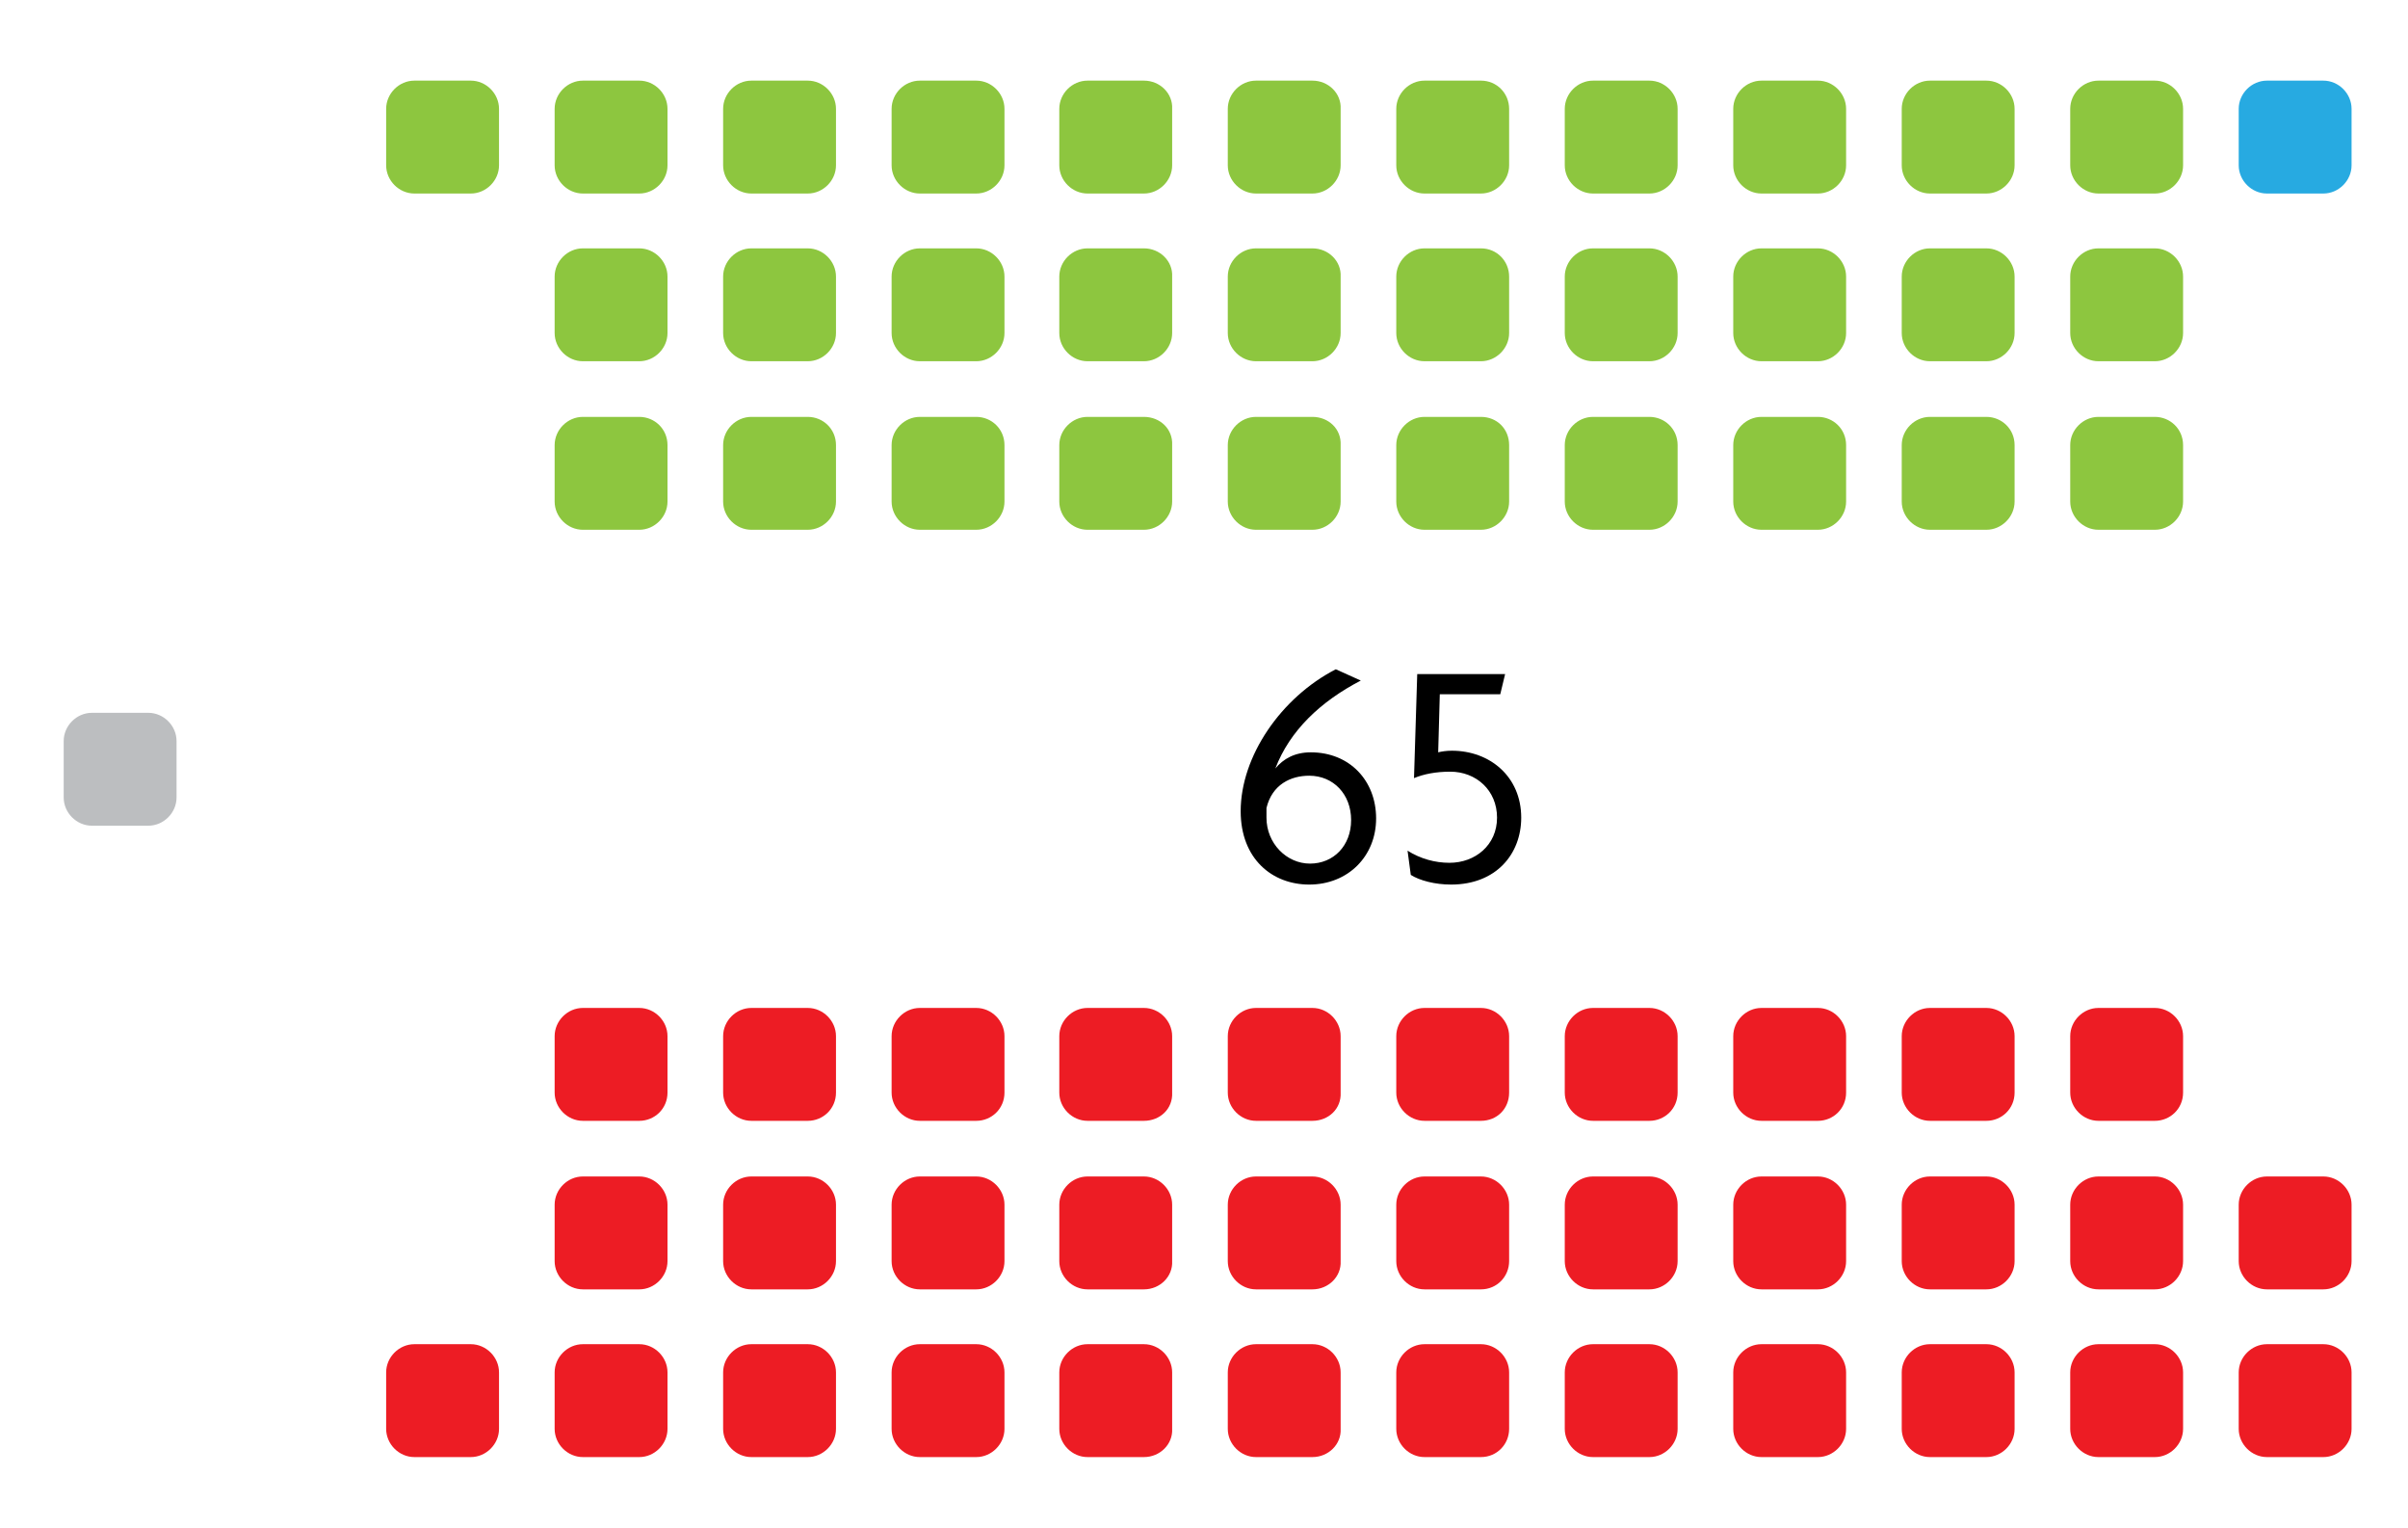 <?xml version="1.0" encoding="utf-8"?>
<!-- Generator: Adobe Illustrator 24.2.3, SVG Export Plug-In . SVG Version: 6.00 Build 0)  -->
<svg version="1.1" id="Layer_1" xmlns="http://www.w3.org/2000/svg" xmlns:xlink="http://www.w3.org/1999/xlink" x="0px" y="0px"
	 viewBox="0 0 298.7 189.5" style="enable-background:new 0 0 298.7 189.5;" xml:space="preserve">
<style type="text/css">
	.st0{fill:#ED1C24;}
	.st1{fill:#BCBEC0;}
	.st2{fill:#8DC63F;}
	.st3{fill:#27AAE1;}
</style>
<path class="st0" d="M100.2,139h-7c-1.9,0-3.5-1.6-3.5-3.5v-7c0-1.9,1.6-3.5,3.5-3.5h7c1.9,0,3.5,1.6,3.5,3.5v7
	C103.7,137.5,102.1,139,100.2,139z"/>
<path class="st0" d="M121.1,139h-7c-1.9,0-3.5-1.6-3.5-3.5v-7c0-1.9,1.6-3.5,3.5-3.5h7c1.9,0,3.5,1.6,3.5,3.5v7
	C124.6,137.5,123,139,121.1,139z"/>
<path class="st0" d="M141.9,139h-7c-1.9,0-3.5-1.6-3.5-3.5v-7c0-1.9,1.6-3.5,3.5-3.5h7c1.9,0,3.5,1.6,3.5,3.5v7
	C145.5,137.5,143.9,139,141.9,139z"/>
<path class="st0" d="M162.8,139h-7c-1.9,0-3.5-1.6-3.5-3.5v-7c0-1.9,1.6-3.5,3.5-3.5h7c1.9,0,3.5,1.6,3.5,3.5v7
	C166.4,137.5,164.8,139,162.8,139z"/>
<path class="st0" d="M183.7,139h-7c-1.9,0-3.5-1.6-3.5-3.5v-7c0-1.9,1.6-3.5,3.5-3.5h7c1.9,0,3.5,1.6,3.5,3.5v7
	C187.2,137.5,185.7,139,183.7,139z"/>
<path class="st0" d="M204.6,139h-7c-1.9,0-3.5-1.6-3.5-3.5v-7c0-1.9,1.6-3.5,3.5-3.5h7c1.9,0,3.5,1.6,3.5,3.5v7
	C208.1,137.5,206.5,139,204.6,139z"/>
<path class="st0" d="M225.5,139h-7c-1.9,0-3.5-1.6-3.5-3.5v-7c0-1.9,1.6-3.5,3.5-3.5h7c1.9,0,3.5,1.6,3.5,3.5v7
	C229,137.5,227.4,139,225.5,139z"/>
<path class="st0" d="M246.4,139h-7c-1.9,0-3.5-1.6-3.5-3.5v-7c0-1.9,1.6-3.5,3.5-3.5h7c1.9,0,3.5,1.6,3.5,3.5v7
	C249.9,137.5,248.3,139,246.4,139z"/>
<path class="st0" d="M58.4,180.7h-7c-1.9,0-3.5-1.6-3.5-3.5v-7c0-1.9,1.6-3.5,3.5-3.5h7c1.9,0,3.5,1.6,3.5,3.5v7
	C61.9,179.1,60.3,180.7,58.4,180.7z"/>
<path class="st0" d="M267.3,139h-7c-1.9,0-3.5-1.6-3.5-3.5v-7c0-1.9,1.6-3.5,3.5-3.5h7c1.9,0,3.5,1.6,3.5,3.5v7
	C270.8,137.5,269.2,139,267.3,139z"/>
<path class="st0" d="M288.2,180.7h-7c-1.9,0-3.5-1.6-3.5-3.5v-7c0-1.9,1.6-3.5,3.5-3.5h7c1.9,0,3.5,1.6,3.5,3.5v7
	C291.7,179.1,290.1,180.7,288.2,180.7z"/>
<path class="st0" d="M267.3,180.7h-7c-1.9,0-3.5-1.6-3.5-3.5v-7c0-1.9,1.6-3.5,3.5-3.5h7c1.9,0,3.5,1.6,3.5,3.5v7
	C270.8,179.1,269.2,180.7,267.3,180.7z"/>
<path class="st0" d="M79.3,180.7h-7c-1.9,0-3.5-1.6-3.5-3.5v-7c0-1.9,1.6-3.5,3.5-3.5h7c1.9,0,3.5,1.6,3.5,3.5v7
	C82.8,179.1,81.2,180.7,79.3,180.7z"/>
<path class="st0" d="M100.2,180.7h-7c-1.9,0-3.5-1.6-3.5-3.5v-7c0-1.9,1.6-3.5,3.5-3.5h7c1.9,0,3.5,1.6,3.5,3.5v7
	C103.7,179.1,102.1,180.7,100.2,180.7z"/>
<path class="st0" d="M121.1,180.7h-7c-1.9,0-3.5-1.6-3.5-3.5v-7c0-1.9,1.6-3.5,3.5-3.5h7c1.9,0,3.5,1.6,3.5,3.5v7
	C124.6,179.1,123,180.7,121.1,180.7z"/>
<path class="st0" d="M141.9,180.7h-7c-1.9,0-3.5-1.6-3.5-3.5v-7c0-1.9,1.6-3.5,3.5-3.5h7c1.9,0,3.5,1.6,3.5,3.5v7
	C145.5,179.1,143.9,180.7,141.9,180.7z"/>
<path class="st0" d="M162.8,180.7h-7c-1.9,0-3.5-1.6-3.5-3.5v-7c0-1.9,1.6-3.5,3.5-3.5h7c1.9,0,3.5,1.6,3.5,3.5v7
	C166.4,179.1,164.8,180.7,162.8,180.7z"/>
<path class="st0" d="M183.7,180.7h-7c-1.9,0-3.5-1.6-3.5-3.5v-7c0-1.9,1.6-3.5,3.5-3.5h7c1.9,0,3.5,1.6,3.5,3.5v7
	C187.2,179.1,185.7,180.7,183.7,180.7z"/>
<path class="st0" d="M204.6,180.7h-7c-1.9,0-3.5-1.6-3.5-3.5v-7c0-1.9,1.6-3.5,3.5-3.5h7c1.9,0,3.5,1.6,3.5,3.5v7
	C208.1,179.1,206.5,180.7,204.6,180.7z"/>
<path class="st0" d="M225.5,180.7h-7c-1.9,0-3.5-1.6-3.5-3.5v-7c0-1.9,1.6-3.5,3.5-3.5h7c1.9,0,3.5,1.6,3.5,3.5v7
	C229,179.1,227.4,180.7,225.5,180.7z"/>
<path class="st0" d="M246.4,180.7h-7c-1.9,0-3.5-1.6-3.5-3.5v-7c0-1.9,1.6-3.5,3.5-3.5h7c1.9,0,3.5,1.6,3.5,3.5v7
	C249.9,179.1,248.3,180.7,246.4,180.7z"/>
<path class="st0" d="M79.3,139h-7c-1.9,0-3.5-1.6-3.5-3.5v-7c0-1.9,1.6-3.5,3.5-3.5h7c1.9,0,3.5,1.6,3.5,3.5v7
	C82.8,137.5,81.2,139,79.3,139z"/>
<path class="st1" d="M18.4,102.4h-7c-1.9,0-3.5-1.6-3.5-3.5v-7c0-1.9,1.6-3.5,3.5-3.5h7c1.9,0,3.5,1.6,3.5,3.5v7
	C21.9,100.8,20.3,102.4,18.4,102.4z"/>
<path class="st0" d="M79.3,159.9h-7c-1.9,0-3.5-1.6-3.5-3.5v-7c0-1.9,1.6-3.5,3.5-3.5h7c1.9,0,3.5,1.6,3.5,3.5v7
	C82.8,158.3,81.2,159.9,79.3,159.9z"/>
<path class="st0" d="M100.2,159.9h-7c-1.9,0-3.5-1.6-3.5-3.5v-7c0-1.9,1.6-3.5,3.5-3.5h7c1.9,0,3.5,1.6,3.5,3.5v7
	C103.7,158.3,102.1,159.9,100.2,159.9z"/>
<path class="st0" d="M121.1,159.9h-7c-1.9,0-3.5-1.6-3.5-3.5v-7c0-1.9,1.6-3.5,3.5-3.5h7c1.9,0,3.5,1.6,3.5,3.5v7
	C124.6,158.3,123,159.9,121.1,159.9z"/>
<path class="st0" d="M141.9,159.9h-7c-1.9,0-3.5-1.6-3.5-3.5v-7c0-1.9,1.6-3.5,3.5-3.5h7c1.9,0,3.5,1.6,3.5,3.5v7
	C145.5,158.3,143.9,159.9,141.9,159.9z"/>
<path class="st0" d="M162.8,159.9h-7c-1.9,0-3.5-1.6-3.5-3.5v-7c0-1.9,1.6-3.5,3.5-3.5h7c1.9,0,3.5,1.6,3.5,3.5v7
	C166.4,158.3,164.8,159.9,162.8,159.9z"/>
<path class="st0" d="M183.7,159.9h-7c-1.9,0-3.5-1.6-3.5-3.5v-7c0-1.9,1.6-3.5,3.5-3.5h7c1.9,0,3.5,1.6,3.5,3.5v7
	C187.2,158.3,185.7,159.9,183.7,159.9z"/>
<path class="st0" d="M204.6,159.9h-7c-1.9,0-3.5-1.6-3.5-3.5v-7c0-1.9,1.6-3.5,3.5-3.5h7c1.9,0,3.5,1.6,3.5,3.5v7
	C208.1,158.3,206.5,159.9,204.6,159.9z"/>
<path class="st0" d="M225.5,159.9h-7c-1.9,0-3.5-1.6-3.5-3.5v-7c0-1.9,1.6-3.5,3.5-3.5h7c1.9,0,3.5,1.6,3.5,3.5v7
	C229,158.3,227.4,159.9,225.5,159.9z"/>
<path class="st0" d="M267.3,159.9h-7c-1.9,0-3.5-1.6-3.5-3.5v-7c0-1.9,1.6-3.5,3.5-3.5h7c1.9,0,3.5,1.6,3.5,3.5v7
	C270.8,158.3,269.2,159.9,267.3,159.9z"/>
<path class="st0" d="M246.4,159.9h-7c-1.9,0-3.5-1.6-3.5-3.5v-7c0-1.9,1.6-3.5,3.5-3.5h7c1.9,0,3.5,1.6,3.5,3.5v7
	C249.9,158.3,248.3,159.9,246.4,159.9z"/>
<path class="st0" d="M288.2,159.9h-7c-1.9,0-3.5-1.6-3.5-3.5v-7c0-1.9,1.6-3.5,3.5-3.5h7c1.9,0,3.5,1.6,3.5,3.5v7
	C291.7,158.3,290.1,159.9,288.2,159.9z"/>
<path class="st2" d="M100.2,51.7h-7c-1.9,0-3.5,1.6-3.5,3.5v7c0,1.9,1.6,3.5,3.5,3.5h7c1.9,0,3.5-1.6,3.5-3.5v-7
	C103.7,53.2,102.1,51.7,100.2,51.7z"/>
<path class="st2" d="M121.1,51.7h-7c-1.9,0-3.5,1.6-3.5,3.5v7c0,1.9,1.6,3.5,3.5,3.5h7c1.9,0,3.5-1.6,3.5-3.5v-7
	C124.6,53.2,123,51.7,121.1,51.7z"/>
<path class="st2" d="M141.9,51.7h-7c-1.9,0-3.5,1.6-3.5,3.5v7c0,1.9,1.6,3.5,3.5,3.5h7c1.9,0,3.5-1.6,3.5-3.5v-7
	C145.5,53.2,143.9,51.7,141.9,51.7z"/>
<path class="st2" d="M162.8,51.7h-7c-1.9,0-3.5,1.6-3.5,3.5v7c0,1.9,1.6,3.5,3.5,3.5h7c1.9,0,3.5-1.6,3.5-3.5v-7
	C166.4,53.2,164.8,51.7,162.8,51.7z"/>
<path class="st2" d="M183.7,51.7h-7c-1.9,0-3.5,1.6-3.5,3.5v7c0,1.9,1.6,3.5,3.5,3.5h7c1.9,0,3.5-1.6,3.5-3.5v-7
	C187.2,53.2,185.7,51.7,183.7,51.7z"/>
<path class="st2" d="M204.6,51.7h-7c-1.9,0-3.5,1.6-3.5,3.5v7c0,1.9,1.6,3.5,3.5,3.5h7c1.9,0,3.5-1.6,3.5-3.5v-7
	C208.1,53.2,206.5,51.7,204.6,51.7z"/>
<path class="st2" d="M225.5,51.7h-7c-1.9,0-3.5,1.6-3.5,3.5v7c0,1.9,1.6,3.5,3.5,3.5h7c1.9,0,3.5-1.6,3.5-3.5v-7
	C229,53.2,227.4,51.7,225.5,51.7z"/>
<path class="st2" d="M246.4,51.7h-7c-1.9,0-3.5,1.6-3.5,3.5v7c0,1.9,1.6,3.5,3.5,3.5h7c1.9,0,3.5-1.6,3.5-3.5v-7
	C249.9,53.2,248.3,51.7,246.4,51.7z"/>
<path class="st2" d="M79.3,51.7h-7c-1.9,0-3.5,1.6-3.5,3.5v7c0,1.9,1.6,3.5,3.5,3.5h7c1.9,0,3.5-1.6,3.5-3.5v-7
	C82.8,53.2,81.2,51.7,79.3,51.7z"/>
<path class="st2" d="M267.3,51.7h-7c-1.9,0-3.5,1.6-3.5,3.5v7c0,1.9,1.6,3.5,3.5,3.5h7c1.9,0,3.5-1.6,3.5-3.5v-7
	C270.8,53.2,269.2,51.7,267.3,51.7z"/>
<path class="st3" d="M288.2,10h-7c-1.9,0-3.5,1.6-3.5,3.5v7c0,1.9,1.6,3.5,3.5,3.5h7c1.9,0,3.5-1.6,3.5-3.5v-7
	C291.7,11.6,290.1,10,288.2,10z"/>
<path class="st2" d="M267.3,10h-7c-1.9,0-3.5,1.6-3.5,3.5v7c0,1.9,1.6,3.5,3.5,3.5h7c1.9,0,3.5-1.6,3.5-3.5v-7
	C270.8,11.6,269.2,10,267.3,10z"/>
<path class="st2" d="M79.3,10h-7c-1.9,0-3.5,1.6-3.5,3.5v7c0,1.9,1.6,3.5,3.5,3.5h7c1.9,0,3.5-1.6,3.5-3.5v-7
	C82.8,11.6,81.2,10,79.3,10z"/>
<path class="st2" d="M100.2,10h-7c-1.9,0-3.5,1.6-3.5,3.5v7c0,1.9,1.6,3.5,3.5,3.5h7c1.9,0,3.5-1.6,3.5-3.5v-7
	C103.7,11.6,102.1,10,100.2,10z"/>
<path class="st2" d="M121.1,10h-7c-1.9,0-3.5,1.6-3.5,3.5v7c0,1.9,1.6,3.5,3.5,3.5h7c1.9,0,3.5-1.6,3.5-3.5v-7
	C124.6,11.6,123,10,121.1,10z"/>
<path class="st2" d="M141.9,10h-7c-1.9,0-3.5,1.6-3.5,3.5v7c0,1.9,1.6,3.5,3.5,3.5h7c1.9,0,3.5-1.6,3.5-3.5v-7
	C145.5,11.6,143.9,10,141.9,10z"/>
<path class="st2" d="M162.8,10h-7c-1.9,0-3.5,1.6-3.5,3.5v7c0,1.9,1.6,3.5,3.5,3.5h7c1.9,0,3.5-1.6,3.5-3.5v-7
	C166.4,11.6,164.8,10,162.8,10z"/>
<path class="st2" d="M183.7,10h-7c-1.9,0-3.5,1.6-3.5,3.5v7c0,1.9,1.6,3.5,3.5,3.5h7c1.9,0,3.5-1.6,3.5-3.5v-7
	C187.2,11.6,185.7,10,183.7,10z"/>
<path class="st2" d="M204.6,10h-7c-1.9,0-3.5,1.6-3.5,3.5v7c0,1.9,1.6,3.5,3.5,3.5h7c1.9,0,3.5-1.6,3.5-3.5v-7
	C208.1,11.6,206.5,10,204.6,10z"/>
<path class="st2" d="M225.5,10h-7c-1.9,0-3.5,1.6-3.5,3.5v7c0,1.9,1.6,3.5,3.5,3.5h7c1.9,0,3.5-1.6,3.5-3.5v-7
	C229,11.6,227.4,10,225.5,10z"/>
<path class="st2" d="M246.4,10h-7c-1.9,0-3.5,1.6-3.5,3.5v7c0,1.9,1.6,3.5,3.5,3.5h7c1.9,0,3.5-1.6,3.5-3.5v-7
	C249.9,11.6,248.3,10,246.4,10z"/>
<path class="st2" d="M58.4,10h-7c-1.9,0-3.5,1.6-3.5,3.5v7c0,1.9,1.6,3.5,3.5,3.5h7c1.9,0,3.5-1.6,3.5-3.5v-7
	C61.9,11.6,60.3,10,58.4,10z"/>
<path class="st2" d="M79.3,30.8h-7c-1.9,0-3.5,1.6-3.5,3.5v7c0,1.9,1.6,3.5,3.5,3.5h7c1.9,0,3.5-1.6,3.5-3.5v-7
	C82.8,32.4,81.2,30.8,79.3,30.8z"/>
<path class="st2" d="M100.2,30.8h-7c-1.9,0-3.5,1.6-3.5,3.5v7c0,1.9,1.6,3.5,3.5,3.5h7c1.9,0,3.5-1.6,3.5-3.5v-7
	C103.7,32.4,102.1,30.8,100.2,30.8z"/>
<path class="st2" d="M121.1,30.8h-7c-1.9,0-3.5,1.6-3.5,3.5v7c0,1.9,1.6,3.5,3.5,3.5h7c1.9,0,3.5-1.6,3.5-3.5v-7
	C124.6,32.4,123,30.8,121.1,30.8z"/>
<path class="st2" d="M141.9,30.8h-7c-1.9,0-3.5,1.6-3.5,3.5v7c0,1.9,1.6,3.5,3.5,3.5h7c1.9,0,3.5-1.6,3.5-3.5v-7
	C145.5,32.4,143.9,30.8,141.9,30.8z"/>
<path class="st2" d="M162.8,30.8h-7c-1.9,0-3.5,1.6-3.5,3.5v7c0,1.9,1.6,3.5,3.5,3.5h7c1.9,0,3.5-1.6,3.5-3.5v-7
	C166.4,32.4,164.8,30.8,162.8,30.8z"/>
<path class="st2" d="M183.7,30.8h-7c-1.9,0-3.5,1.6-3.5,3.5v7c0,1.9,1.6,3.5,3.5,3.5h7c1.9,0,3.5-1.6,3.5-3.5v-7
	C187.2,32.4,185.7,30.8,183.7,30.8z"/>
<path class="st2" d="M204.6,30.8h-7c-1.9,0-3.5,1.6-3.5,3.5v7c0,1.9,1.6,3.5,3.5,3.5h7c1.9,0,3.5-1.6,3.5-3.5v-7
	C208.1,32.4,206.5,30.8,204.6,30.8z"/>
<path class="st2" d="M225.5,30.8h-7c-1.9,0-3.5,1.6-3.5,3.5v7c0,1.9,1.6,3.5,3.5,3.5h7c1.9,0,3.5-1.6,3.5-3.5v-7
	C229,32.4,227.4,30.8,225.5,30.8z"/>
<path class="st2" d="M267.3,30.8h-7c-1.9,0-3.5,1.6-3.5,3.5v7c0,1.9,1.6,3.5,3.5,3.5h7c1.9,0,3.5-1.6,3.5-3.5v-7
	C270.8,32.4,269.2,30.8,267.3,30.8z"/>
<path class="st2" d="M246.4,30.8h-7c-1.9,0-3.5,1.6-3.5,3.5v7c0,1.9,1.6,3.5,3.5,3.5h7c1.9,0,3.5-1.6,3.5-3.5v-7
	C249.9,32.4,248.3,30.8,246.4,30.8z"/>
<g>
	<path d="M162.4,109.7c-4.6,0-8.5-3.2-8.5-9.1c0-6.8,5-14.1,11.8-17.6l3.1,1.4c-5,2.6-8.8,6.2-10.6,10.9c1-1.2,2.4-2,4.4-2
		c4.8,0,8.1,3.5,8.1,8.2C170.7,106.2,167.2,109.7,162.4,109.7z M162.4,96.2c-2.3,0-4.6,1.1-5.3,4c0,0.4,0,0.8,0,1.2
		c0,3.2,2.5,5.7,5.4,5.7s5.1-2.2,5.1-5.4C167.6,98.5,165.4,96.2,162.4,96.2z"/>
	<path d="M180,109.7c-2,0-3.9-0.5-5-1.2l-0.4-3c1.6,1,3.4,1.5,5.2,1.5c3.2,0,5.9-2.2,5.9-5.6c0-3.4-2.6-5.7-5.8-5.7
		c-1.8,0-3.3,0.3-4.5,0.8l0.4-12.9h10.9l-0.6,2.5h-7.5l-0.2,7.2c0.4-0.1,1-0.2,1.7-0.2c4.7,0,8.6,3.2,8.6,8.3
		C188.7,105.9,185.6,109.7,180,109.7z"/>
</g>
</svg>
